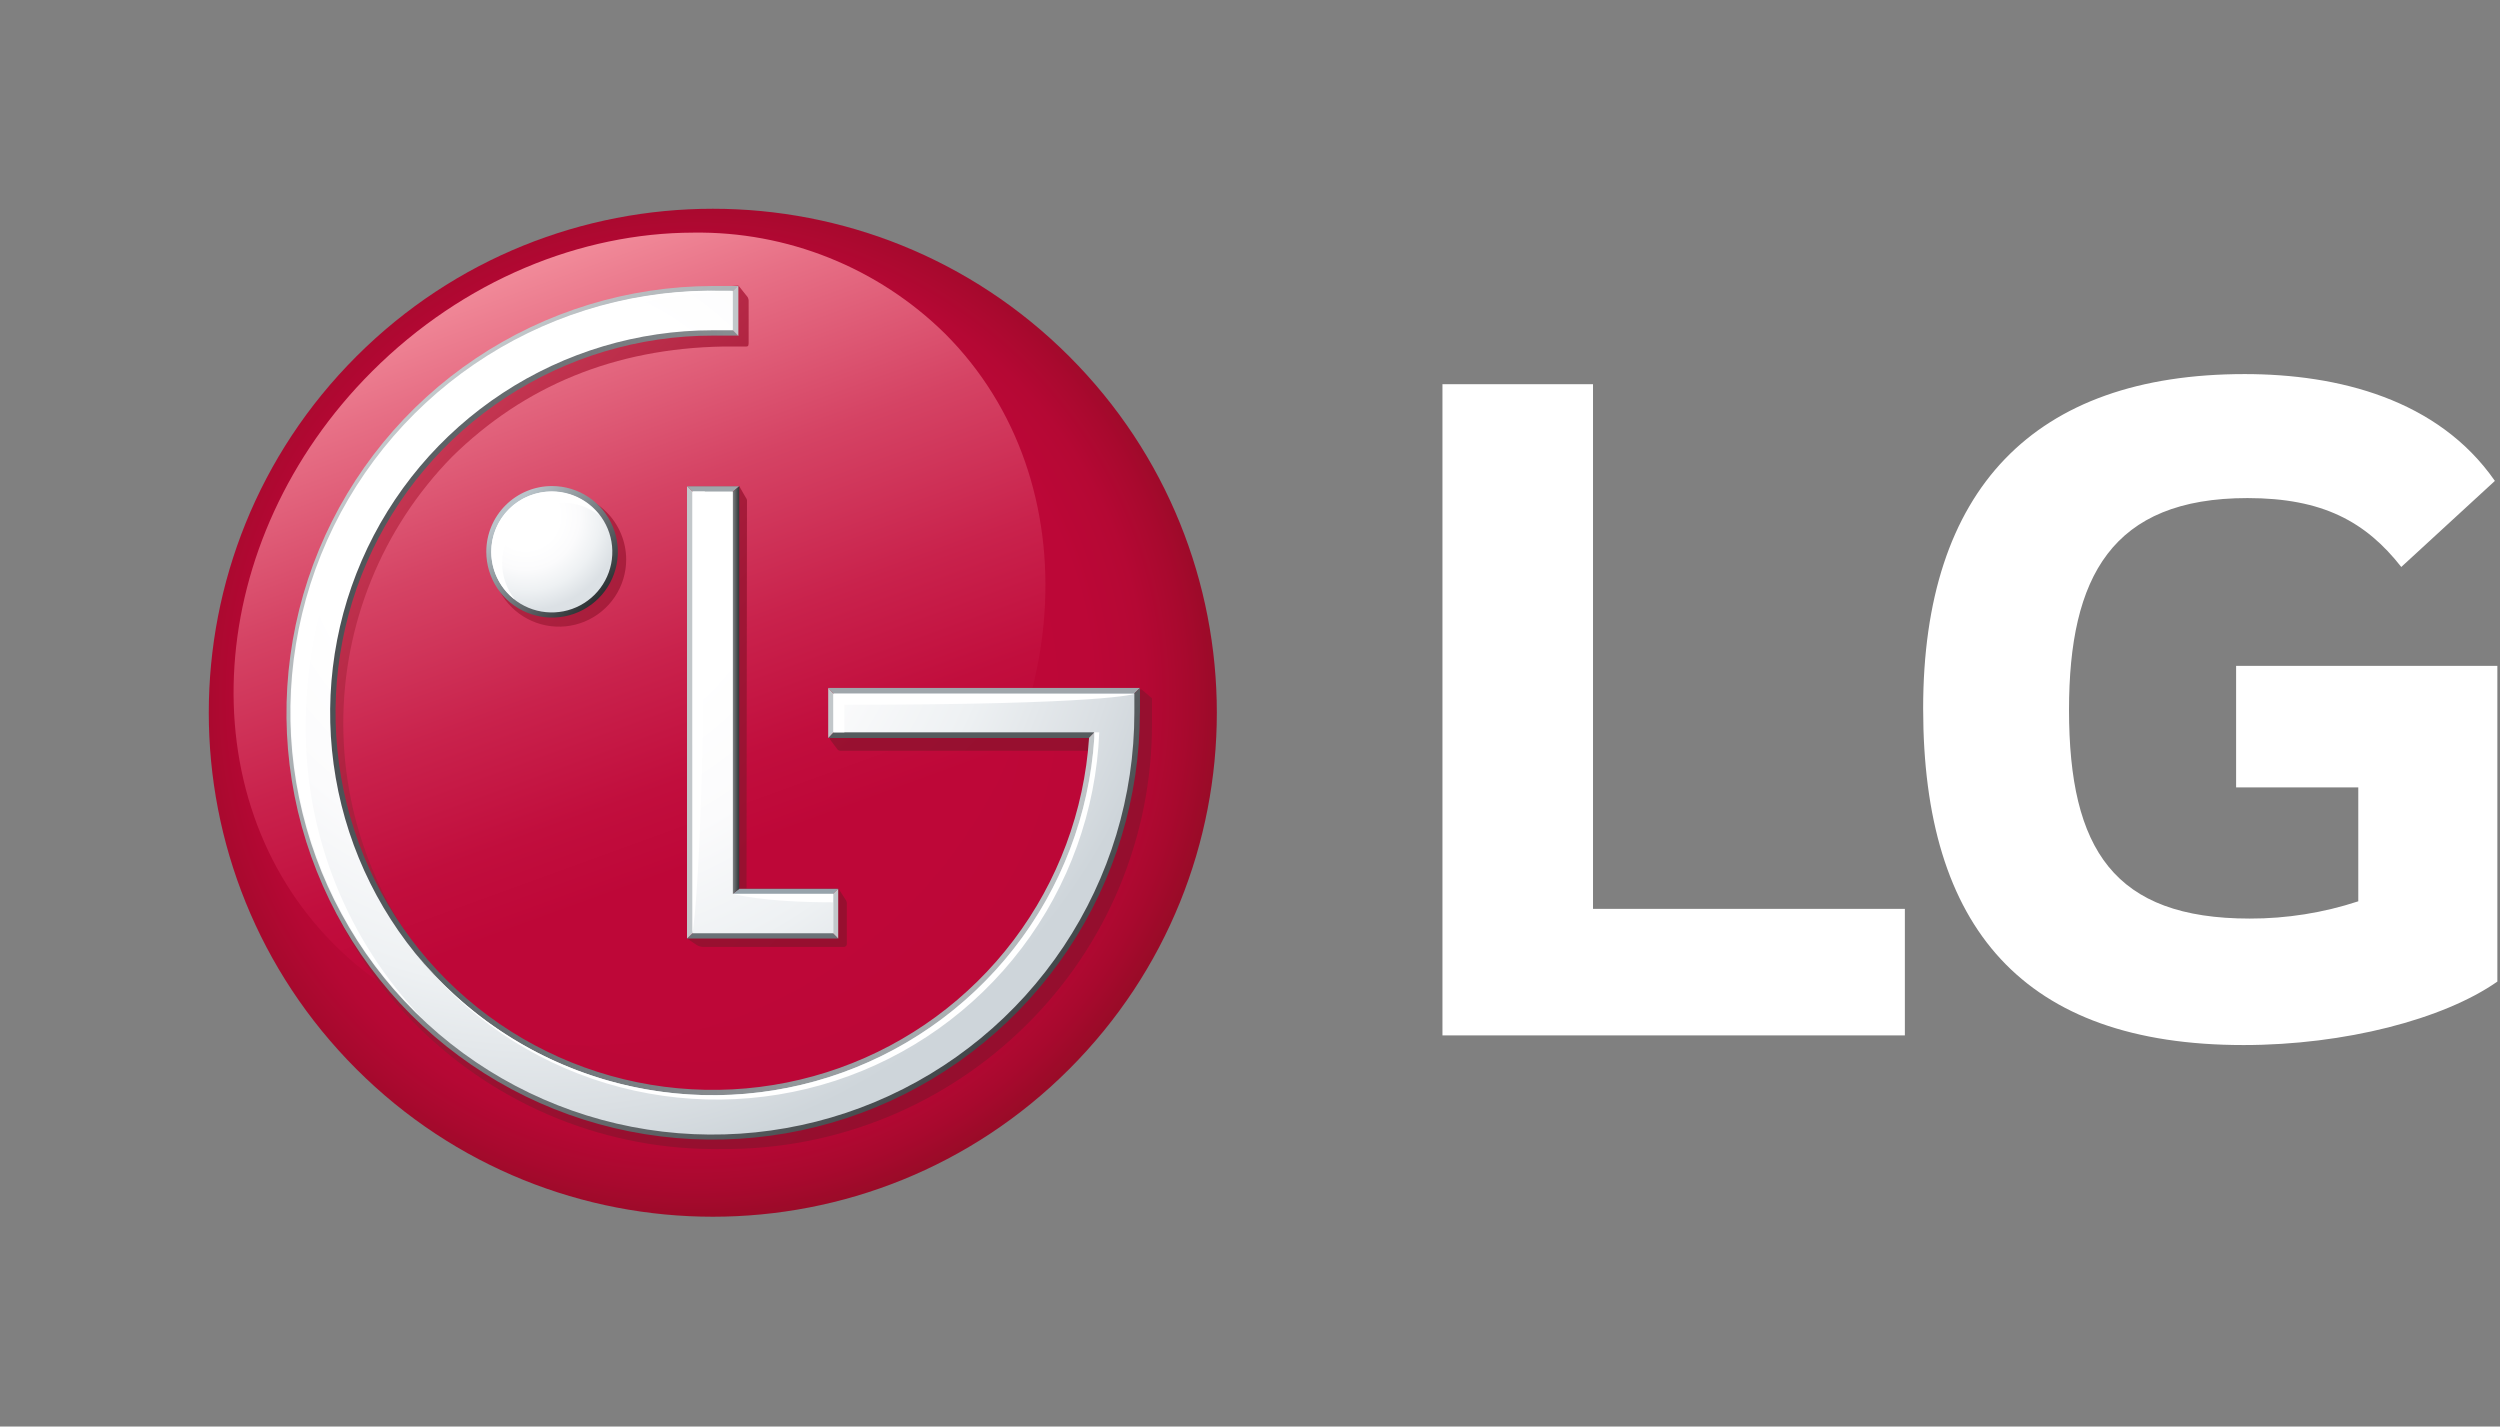 <?xml version="1.0" encoding="UTF-8"?> <svg xmlns="http://www.w3.org/2000/svg" width="878" height="501" viewBox="0 0 878 501" fill="none"><rect x="0" y="0" width="878" height="501" fill="#808080" stroke="none"/> <path d="M375.505 375.474C444.634 306.351 444.634 194.281 375.505 125.159C306.376 56.036 194.297 56.036 125.168 125.159C56.04 194.281 56.04 306.352 125.168 375.474C194.297 444.597 306.376 444.597 375.505 375.474Z" fill="url(#paint0_radial)"></path> <path d="M130.592 130.508C71.458 189.637 65.457 279.766 117.397 331.733C169.337 383.701 259.409 377.701 318.511 318.475C377.613 259.25 383.807 169.121 331.899 117.185C320.243 105.703 306.419 96.653 291.233 90.561C276.047 84.469 259.801 81.458 243.44 81.701C204.114 81.798 162.788 98.314 130.592 130.508Z" fill="url(#paint1_linear)"></path> <path d="M241.276 329.604V170.765H259.633L261.988 174.862C262.242 175.181 262.368 175.584 262.342 175.991L262.181 312.023H294.442L297.023 316.055C297.348 316.538 297.486 317.123 297.41 317.701V331.41C297.423 331.553 297.407 331.696 297.364 331.833C297.32 331.969 297.25 332.095 297.157 332.203C297.063 332.312 296.949 332.4 296.821 332.463C296.692 332.527 296.553 332.563 296.41 332.572H247.148C246.268 332.582 245.405 332.335 244.664 331.862L241.276 329.604ZM400.967 242.152H291.474V259.668L294.216 263.313C294.46 263.545 294.784 263.672 295.119 263.668H386.772C384.875 289.12 375.721 313.494 360.394 333.903C345.066 354.311 324.209 369.898 300.294 378.817C276.378 387.735 250.407 389.611 225.458 384.222C200.509 378.833 177.629 366.404 159.527 348.41C134.699 323.47 120.699 289.752 120.56 254.563C120.421 219.373 134.155 185.546 158.785 160.41C184.078 135.539 215.887 122.378 253.987 121.701H261.181H261.988C262.471 121.701 262.923 121.701 262.923 120.539V105.894C262.951 105.355 262.828 104.819 262.568 104.346L259.342 100.281C167.238 105.797 102.813 172.055 102.813 254.797C102.763 274.508 106.642 294.031 114.221 312.226C121.801 330.421 132.93 346.924 146.958 360.771C160.987 374.619 177.634 385.532 195.927 392.875C214.22 400.218 233.793 403.844 253.503 403.539C273.324 403.7 292.981 399.932 311.337 392.452C329.693 384.971 346.385 373.928 360.447 359.959C374.477 346.107 385.605 329.6 393.183 311.4C400.76 293.2 404.635 273.673 404.58 253.959V245.249L400.967 242.152ZM196.143 172.862C191.481 172.894 186.933 174.305 183.071 176.917C179.21 179.53 176.208 183.227 174.444 187.542C172.681 191.858 172.234 196.599 173.161 201.168C174.088 205.737 176.346 209.929 179.652 213.216C182.958 216.504 187.163 218.739 191.737 219.641C196.311 220.543 201.05 220.071 205.356 218.284C209.662 216.497 213.343 213.475 215.935 209.6C218.527 205.725 219.913 201.169 219.92 196.507C219.911 193.393 219.289 190.312 218.09 187.439C216.89 184.565 215.137 181.956 212.929 179.761C210.721 177.565 208.102 175.826 205.222 174.642C202.342 173.458 199.257 172.853 196.143 172.862V172.862Z" fill="url(#paint2_linear)"></path> <path d="M244.889 326.187L241.275 329.606H294.377L290.925 326.09L244.889 326.187Z" fill="#6A7277"></path> <path d="M291.026 315.509L294.381 312.154H259.54L255.281 315.509H291.026Z" fill="#97A3AB"></path> <path d="M259.632 170.766H241.275L244.727 174.056H255.696L259.632 170.766Z" fill="#9FA6AB"></path> <path d="M255.796 315.25L257.377 313.927L259.635 312.153V170.766L255.699 174.056L255.796 315.25Z" fill="url(#paint3_linear)"></path> <path d="M290.928 315.509V326.09L294.38 329.606V312.154L292.541 313.928L290.928 315.509Z" fill="url(#paint4_linear)"></path> <path d="M241.275 170.766V329.604L244.889 326.185L244.727 174.056L241.275 170.766Z" fill="#C2C7CA"></path> <path d="M170.787 193.798C170.787 198.366 172.142 202.832 174.68 206.63C177.218 210.428 180.826 213.388 185.046 215.137C189.267 216.885 193.911 217.342 198.392 216.451C202.873 215.56 206.989 213.36 210.219 210.13C213.449 206.9 215.649 202.784 216.541 198.304C217.432 193.824 216.975 189.18 215.226 184.959C213.478 180.739 210.517 177.132 206.719 174.594C202.92 172.056 198.454 170.701 193.886 170.701C190.851 170.697 187.846 171.291 185.041 172.451C182.237 173.61 179.689 175.311 177.543 177.457C175.397 179.602 173.696 182.15 172.537 184.954C171.377 187.758 170.783 190.764 170.787 193.798V193.798ZM213.565 193.798C213.578 197.693 212.434 201.503 210.28 204.748C208.125 207.992 205.056 210.524 201.462 212.023C197.867 213.523 193.908 213.922 190.086 213.17C186.265 212.418 182.752 210.549 179.994 207.799C177.235 205.05 175.354 201.544 174.59 197.725C173.825 193.906 174.211 189.947 175.699 186.347C177.186 182.748 179.708 179.671 182.946 177.506C186.184 175.341 189.991 174.185 193.886 174.185C196.467 174.177 199.025 174.678 201.412 175.659C203.799 176.641 205.969 178.085 207.797 179.907C209.625 181.729 211.076 183.894 212.066 186.278C213.055 188.661 213.565 191.217 213.565 193.798V193.798Z" fill="url(#paint5_linear)"></path> <path d="M386.032 255.7L294.186 255.604L290.863 259.184H382.484L384.323 257.281L386.032 255.7Z" fill="#555C5E"></path> <path d="M294.251 245.249L396.872 245.087L400.356 241.604H290.863L294.251 245.249Z" fill="#9FA6AB"></path> <path d="M400.357 250.25V241.605L396.873 245.024V250.25C396.86 279.222 388.257 307.541 372.152 331.626C356.046 355.71 333.161 374.479 306.389 385.561C279.617 396.642 250.16 399.538 221.743 393.883C193.325 388.228 167.222 374.275 146.733 353.788C126.245 333.301 112.291 307.2 106.635 278.785C100.979 250.37 103.875 220.915 114.958 194.146C126.04 167.376 144.811 144.493 168.898 128.388C192.984 112.284 221.305 103.682 250.28 103.669H255.861L259.313 100.443H250.28C220.666 100.516 191.735 109.351 167.132 125.833C142.53 142.316 123.355 165.71 112.024 193.068C100.692 220.427 97.711 250.527 103.455 279.576C109.199 308.626 123.412 335.326 144.304 356.314C165.281 377.285 192.005 391.565 221.099 397.349C250.192 403.133 280.348 400.16 307.752 388.807C335.155 377.454 358.577 358.231 375.055 333.568C391.533 308.905 400.327 279.91 400.325 250.25H400.357Z" fill="url(#paint6_linear)"></path> <path d="M255.858 114.508H251.987H248.341C212.67 115.09 178.658 129.677 153.65 155.119C128.642 180.561 114.644 214.816 114.678 250.49C114.712 286.163 128.775 320.392 153.831 345.786C178.888 371.181 212.927 385.703 248.599 386.217H252.116C286.24 385.679 318.92 372.36 343.698 348.893C368.475 325.425 383.547 293.517 385.933 259.476V255.701L384.32 257.185L382.482 259.088C380.771 284.857 371.563 309.564 355.992 330.168C340.421 350.772 319.166 366.375 294.841 375.057C270.517 383.739 244.185 385.121 219.085 379.033C193.985 372.946 171.213 359.654 153.57 340.793C135.927 321.932 124.183 298.326 119.783 272.878C115.384 247.43 118.52 221.251 128.806 197.562C139.093 173.873 156.081 153.708 177.679 139.548C199.278 125.388 224.546 117.85 250.374 117.863H259.31L255.858 114.508Z" fill="url(#paint7_linear)"></path> <path d="M294.251 245.249L290.863 241.604V259.184L294.251 255.571V245.249Z" fill="#C2C7CA"></path> <path d="M255.861 114.507L257.378 116.023L259.313 117.959V100.281L255.861 103.604V114.507Z" fill="url(#paint8_linear)"></path> <path d="M243.212 172.636V327.765H292.7V313.927H257.375V172.636H243.212ZM248.374 102.088C219.14 102.444 190.664 111.438 166.53 127.939C142.396 144.439 123.681 167.708 112.741 194.818C101.802 221.928 99.125 251.668 105.049 280.296C110.972 308.923 125.231 335.16 146.031 355.703C166.832 376.247 193.244 390.18 221.945 395.75C250.646 401.319 280.353 398.276 307.328 387.004C334.304 375.731 357.342 356.733 373.545 332.399C389.748 308.065 398.391 279.483 398.387 250.249V243.539H292.7V257.185H384.321C384.321 257.507 384.321 258.927 384.321 259.217C382.585 285.346 373.248 310.399 357.46 331.292C341.672 352.185 320.12 368.008 295.456 376.814C270.792 385.62 244.091 387.025 218.639 380.856C193.187 374.688 170.093 361.215 152.198 342.094C134.304 322.974 122.389 299.04 117.919 273.237C113.45 247.434 116.621 220.888 127.042 196.863C137.463 172.839 154.681 152.384 176.576 138.016C198.47 123.648 224.088 115.992 250.277 115.991H257.375V102.152H251.826L248.374 102.088Z" fill="url(#paint9_radial)"></path> <path d="M172.531 193.798C172.525 198.003 173.766 202.114 176.096 205.614C178.427 209.113 181.743 211.843 185.626 213.458C189.508 215.073 193.782 215.5 197.907 214.686C202.032 213.872 205.823 211.853 208.801 208.885C211.779 205.916 213.81 202.132 214.636 198.009C215.463 193.887 215.048 189.612 213.445 185.725C211.842 181.838 209.122 178.514 205.629 176.173C202.137 173.832 198.028 172.579 193.823 172.572C191.031 172.568 188.266 173.114 185.685 174.178C183.104 175.243 180.758 176.805 178.781 178.776C176.804 180.747 175.234 183.088 174.162 185.665C173.09 188.243 172.536 191.006 172.531 193.798V193.798Z" fill="url(#paint10_radial)"></path> <path d="M197.631 176.539C202.315 176.566 206.857 178.155 210.535 181.056C208.718 178.652 206.409 176.664 203.761 175.226C201.113 173.788 198.188 172.933 195.182 172.718C192.176 172.503 189.159 172.934 186.334 173.98C183.508 175.027 180.939 176.666 178.799 178.788C176.659 180.909 174.998 183.463 173.926 186.279C172.855 189.096 172.398 192.108 172.586 195.116C172.775 198.123 173.605 201.055 175.02 203.715C176.435 206.375 178.402 208.702 180.791 210.539C177.907 206.856 176.339 202.314 176.339 197.636C176.39 192.023 178.655 186.658 182.643 182.707C186.631 178.756 192.017 176.539 197.631 176.539V176.539Z" fill="white"></path> <path d="M257.216 102.152H250.054C220.797 102.25 192.224 111.001 167.932 127.305C143.64 143.609 124.716 166.736 113.543 193.773C102.371 220.811 99.449 250.549 105.147 279.244C110.844 307.938 124.906 334.305 145.561 355.023C146.432 355.894 147.368 356.733 148.271 357.636C121.937 330.14 107.276 293.514 107.365 255.443C107.365 173.927 165.111 106.249 257.216 102.152Z" fill="white"></path> <path d="M257.375 313.926C257.375 313.926 267.537 316.894 292.539 316.894V313.926H257.375Z" fill="white"></path> <path d="M243.215 172.637V327.766C243.215 327.766 247.731 303.637 247.538 172.637H243.215Z" fill="white"></path> <path d="M296.51 247.508C388.614 247.508 398.389 243.701 398.389 243.701H292.703V257.185H296.542V247.508" fill="white"></path> <path d="M146.301 335.248C163.357 356.753 186.585 372.525 212.866 380.446C239.147 388.367 267.222 388.057 293.322 379.559C319.422 371.062 342.297 354.782 358.875 332.906C375.453 311.031 384.94 284.607 386.063 257.184H384.321C384.321 257.861 384.321 259.248 384.321 259.248C382.541 286.144 372.706 311.882 356.095 333.111C339.485 354.341 316.868 370.08 291.188 378.279C265.509 386.479 237.955 386.759 212.114 379.085C186.273 371.41 163.34 356.135 146.301 335.248V335.248Z" fill="white"></path> <path d="M559.465 319.183H668.99V363.635H506.59V134.925H559.465V319.183ZM785.323 276.538H828.23V316.538C815.924 320.583 803.05 322.631 790.097 322.603C742.513 322.603 726.64 298.409 726.64 249.312C726.64 202.506 741.738 174.925 789.323 174.925C815.777 174.925 830.875 183.248 843.328 199.119L876.201 168.893C856.296 140.216 821.164 131.377 788.323 131.377C714.317 131.377 675.41 171.796 675.41 248.829C675.41 325.861 710.542 367.022 787.936 367.022C823.423 367.022 858.2 357.958 877.072 344.732V233.861H785.323V276.538Z" fill="white"></path> <defs> <radialGradient id="paint0_radial" cx="0" cy="0" r="1" gradientUnits="userSpaceOnUse" gradientTransform="translate(243.751 244.957) scale(184.532 184.516)"> <stop stop-color="#BE0738"></stop> <stop offset="0.5" stop-color="#BE0738"></stop> <stop offset="0.76" stop-color="#BC0737"></stop> <stop offset="0.86" stop-color="#B50834"></stop> <stop offset="0.94" stop-color="#A8092E"></stop> <stop offset="1" stop-color="#9A0B28"></stop> </radialGradient> <linearGradient id="paint1_linear" x1="177.951" y1="96.185" x2="271.332" y2="352.738" gradientUnits="userSpaceOnUse"> <stop stop-color="#F18A99"></stop> <stop offset="0.11" stop-color="#E77086"></stop> <stop offset="0.33" stop-color="#D54364"></stop> <stop offset="0.53" stop-color="#C9224C"></stop> <stop offset="0.69" stop-color="#C10E3D"></stop> <stop offset="0.8" stop-color="#BE0738"></stop> <stop offset="1" stop-color="#BE0738"></stop> </linearGradient> <linearGradient id="paint2_linear" x1="132.396" y1="159.636" x2="344.977" y2="372.267" gradientUnits="userSpaceOnUse"> <stop stop-color="#CD3C58"></stop> <stop offset="0.06" stop-color="#C33450"></stop> <stop offset="0.23" stop-color="#AF2341"></stop> <stop offset="0.41" stop-color="#A01736"></stop> <stop offset="0.64" stop-color="#981030"></stop> <stop offset="1" stop-color="#950E2E"></stop> </linearGradient> <linearGradient id="paint3_linear" x1="255.699" y1="243.024" x2="259.635" y2="243.024" gradientUnits="userSpaceOnUse"> <stop stop-color="#C2C7CA"></stop> <stop offset="0.11" stop-color="#B0B5B8"></stop> <stop offset="0.53" stop-color="#6E7274"></stop> <stop offset="0.84" stop-color="#44484A"></stop> <stop offset="1" stop-color="#34383A"></stop> </linearGradient> <linearGradient id="paint4_linear" x1="523.758" y1="1651.56" x2="527.451" y2="1651.56" gradientUnits="userSpaceOnUse"> <stop stop-color="#C2C7CA"></stop> <stop offset="0.11" stop-color="#B0B5B8"></stop> <stop offset="0.53" stop-color="#6E7274"></stop> <stop offset="0.84" stop-color="#44484A"></stop> <stop offset="1" stop-color="#34383A"></stop> </linearGradient> <linearGradient id="paint5_linear" x1="175.871" y1="182.521" x2="208.271" y2="214.923" gradientUnits="userSpaceOnUse"> <stop stop-color="#BAC4CA"></stop> <stop offset="1" stop-color="#262A2C"></stop> </linearGradient> <linearGradient id="paint6_linear" x1="127.221" y1="166.266" x2="341.334" y2="380.397" gradientUnits="userSpaceOnUse"> <stop stop-color="#C2C7CA"></stop> <stop offset="1" stop-color="#404548"></stop> </linearGradient> <linearGradient id="paint7_linear" x1="388.728" y1="255.221" x2="116.891" y2="255.221" gradientUnits="userSpaceOnUse"> <stop stop-color="#C2C7CA"></stop> <stop offset="1" stop-color="#4C5155"></stop> </linearGradient> <linearGradient id="paint8_linear" x1="451.169" y1="296.501" x2="454.863" y2="296.501" gradientUnits="userSpaceOnUse"> <stop stop-color="#C2C7CA"></stop> <stop offset="0.11" stop-color="#B0B5B8"></stop> <stop offset="0.53" stop-color="#6E7274"></stop> <stop offset="0.84" stop-color="#44484A"></stop> <stop offset="1" stop-color="#34383A"></stop> </linearGradient> <radialGradient id="paint9_radial" cx="0" cy="0" r="1" gradientUnits="userSpaceOnUse" gradientTransform="translate(190.214 182.794) scale(227.496 227.477)"> <stop stop-color="white"></stop> <stop offset="0.35" stop-color="white"></stop> <stop offset="0.53" stop-color="#FBFBFC"></stop> <stop offset="0.72" stop-color="#EEF1F3"></stop> <stop offset="0.91" stop-color="#DADFE3"></stop> <stop offset="1" stop-color="#CED5DA"></stop> </radialGradient> <radialGradient id="paint10_radial" cx="0" cy="0" r="1" gradientUnits="userSpaceOnUse" gradientTransform="translate(184.639 181.237) scale(33.219 33.216)"> <stop stop-color="white"></stop> <stop offset="0.35" stop-color="white"></stop> <stop offset="0.57" stop-color="#FBFBFC"></stop> <stop offset="0.79" stop-color="#EEF1F3"></stop> <stop offset="1" stop-color="#DCE1E5"></stop> </radialGradient> </defs> </svg> 